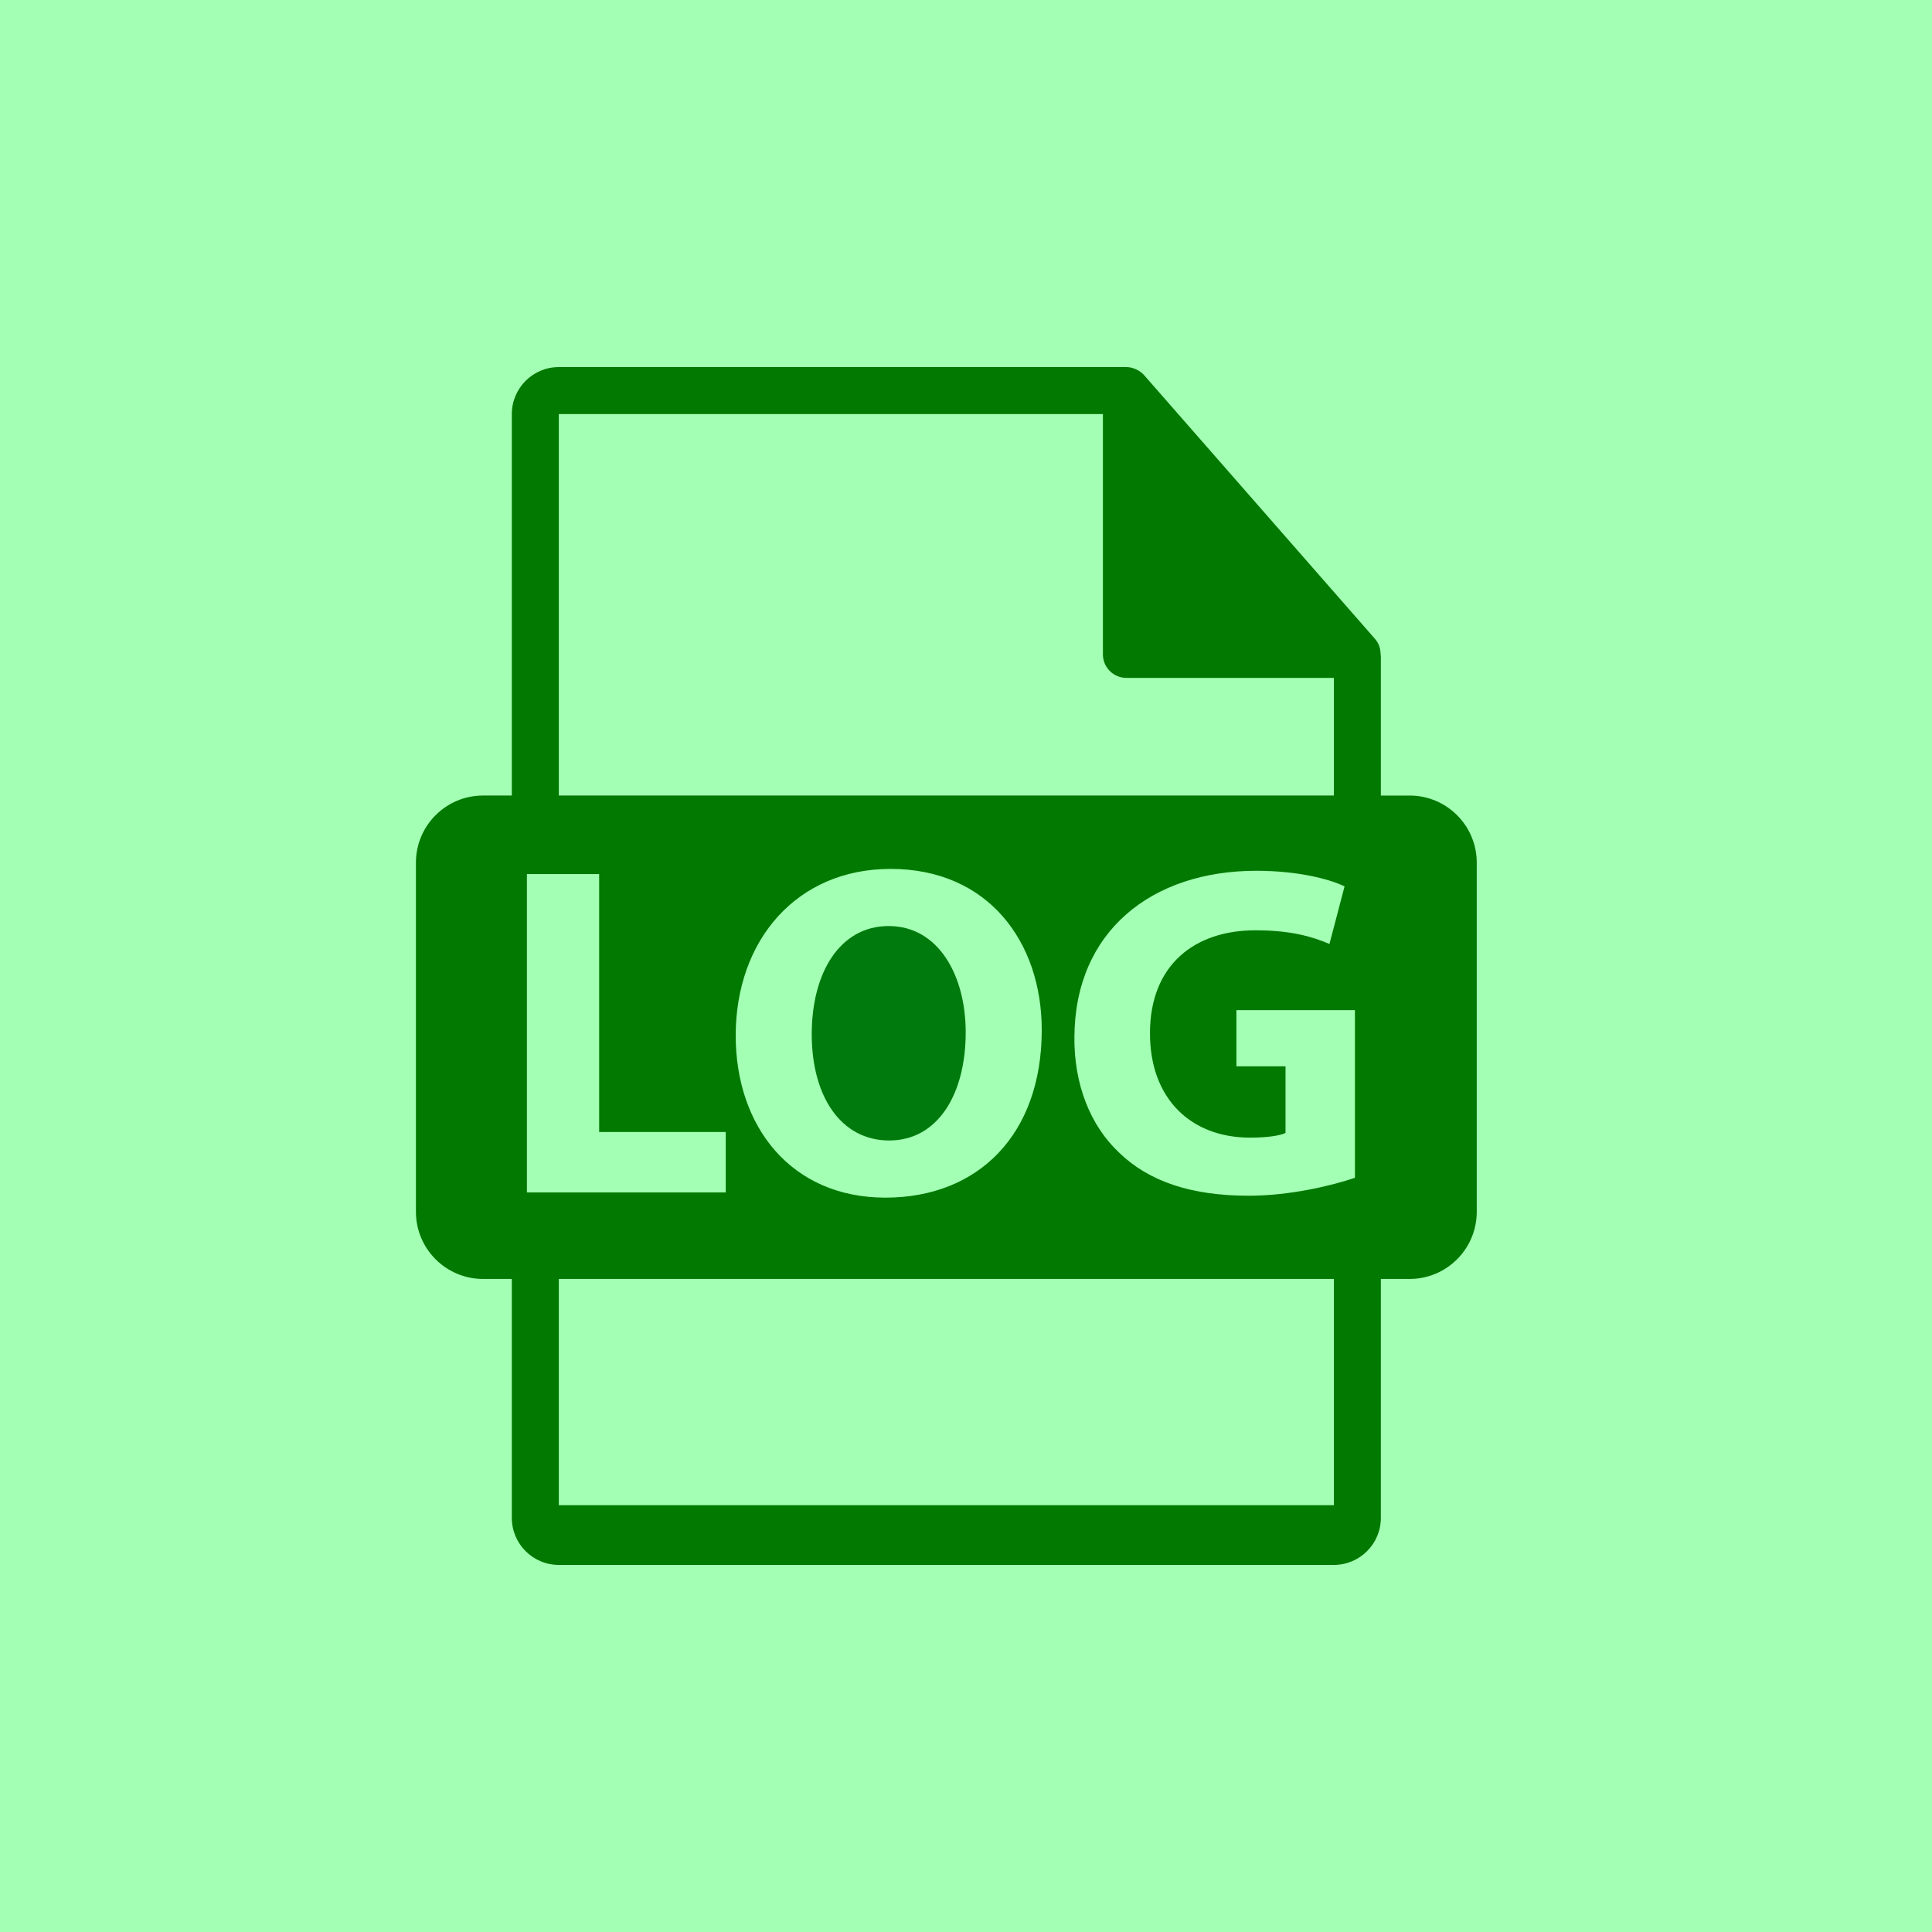 <?xml version="1.0" encoding="UTF-8" standalone="no"?>
<!DOCTYPE svg PUBLIC "-//W3C//DTD SVG 1.1//EN" "http://www.w3.org/Graphics/SVG/1.1/DTD/svg11.dtd">
<svg width="100%" height="100%" viewBox="0 0 40 40" version="1.1" xmlns="http://www.w3.org/2000/svg" xmlns:xlink="http://www.w3.org/1999/xlink" xml:space="preserve" xmlns:serif="http://www.serif.com/" style="fill-rule:evenodd;clip-rule:evenodd;stroke-linejoin:round;stroke-miterlimit:2;">
    <g transform="matrix(1,0,0,1,-840,-600)">
        <g transform="matrix(0.5,0,0,0.5,820,580)">
            <rect x="40" y="40" width="80" height="80" style="fill:rgb(0,255,47);fill-opacity:0.36;"/>
        </g>
        <g transform="matrix(0.031,0,0,0.031,859.593,620)">
            <g transform="matrix(1,0,0,1,-400,-400)">
                <g>
                    <path d="M709.406,286.16L690.196,286.16L690.196,193.459C690.196,192.882 690.105,192.299 690.028,191.714C689.997,188.033 688.824,184.419 686.304,181.555L532.063,5.365C532.015,5.32 531.97,5.304 531.939,5.259C531.02,4.227 529.949,3.373 528.813,2.639C528.478,2.41 528.14,2.222 527.788,2.025C526.808,1.491 525.765,1.046 524.694,0.724C524.402,0.643 524.141,0.525 523.852,0.449C522.686,0.172 521.476,0 520.252,0L141.176,0C123.867,0 109.804,14.082 109.804,31.373L109.804,286.147L90.597,286.147C65.835,286.147 45.757,306.218 45.757,330.989L45.757,564.168C45.757,588.925 65.835,609.007 90.597,609.007L109.804,609.007L109.804,768.628C109.804,785.924 123.867,800 141.176,800L658.822,800C676.117,800 690.194,785.924 690.194,768.628L690.194,609.008L709.404,609.008C734.159,609.008 754.24,588.925 754.24,564.169L754.24,330.998C754.242,306.22 734.161,286.16 709.406,286.16ZM141.176,31.373L504.566,31.373L504.566,191.885C504.566,200.55 511.594,207.57 520.252,207.57L658.824,207.57L658.824,286.158L141.176,286.158L141.176,31.373ZM463.719,442.724C463.719,512.424 421.445,554.703 359.31,554.703C296.228,554.703 259.318,507.077 259.318,446.509C259.318,382.778 300.007,335.153 362.775,335.153C428.078,335.153 463.719,384.049 463.719,442.724ZM119.868,551.226L119.868,338.63L168.124,338.63L168.124,510.859L252.669,510.859L252.669,551.217L119.868,551.217L119.868,551.226ZM658.824,760.125L141.176,760.125L141.176,609.008L658.822,609.008L658.822,760.125L658.824,760.125ZM672.892,541.453C658.065,546.492 629.992,553.43 601.921,553.43C563.126,553.43 535.047,543.657 515.485,524.739C495.94,506.449 485.209,478.679 485.532,447.456C485.844,376.784 537.253,336.408 606.97,336.408C634.421,336.408 655.545,341.789 665.962,346.825L655.865,385.301C644.194,380.256 629.686,376.155 606.341,376.155C566.291,376.155 536,398.868 536,444.927C536,488.771 563.441,514.629 602.871,514.629C613.908,514.629 622.748,513.386 626.523,511.489L626.523,467.005L593.726,467.005L593.726,429.473L672.892,429.473L672.892,541.453Z" style="fill:rgb(2,121,0);fill-rule:nonzero;"/>
                    <path d="M310.102,445.559C310.102,487.194 329.664,516.529 361.83,516.529C394.321,516.529 412.928,485.617 412.928,444.304C412.928,406.145 394.633,373.313 361.515,373.313C329.028,373.311 310.102,404.234 310.102,445.559Z" style="fill:rgb(0,122,13);fill-rule:nonzero;"/>
                </g>
            </g>
        </g>
    </g>
</svg>
